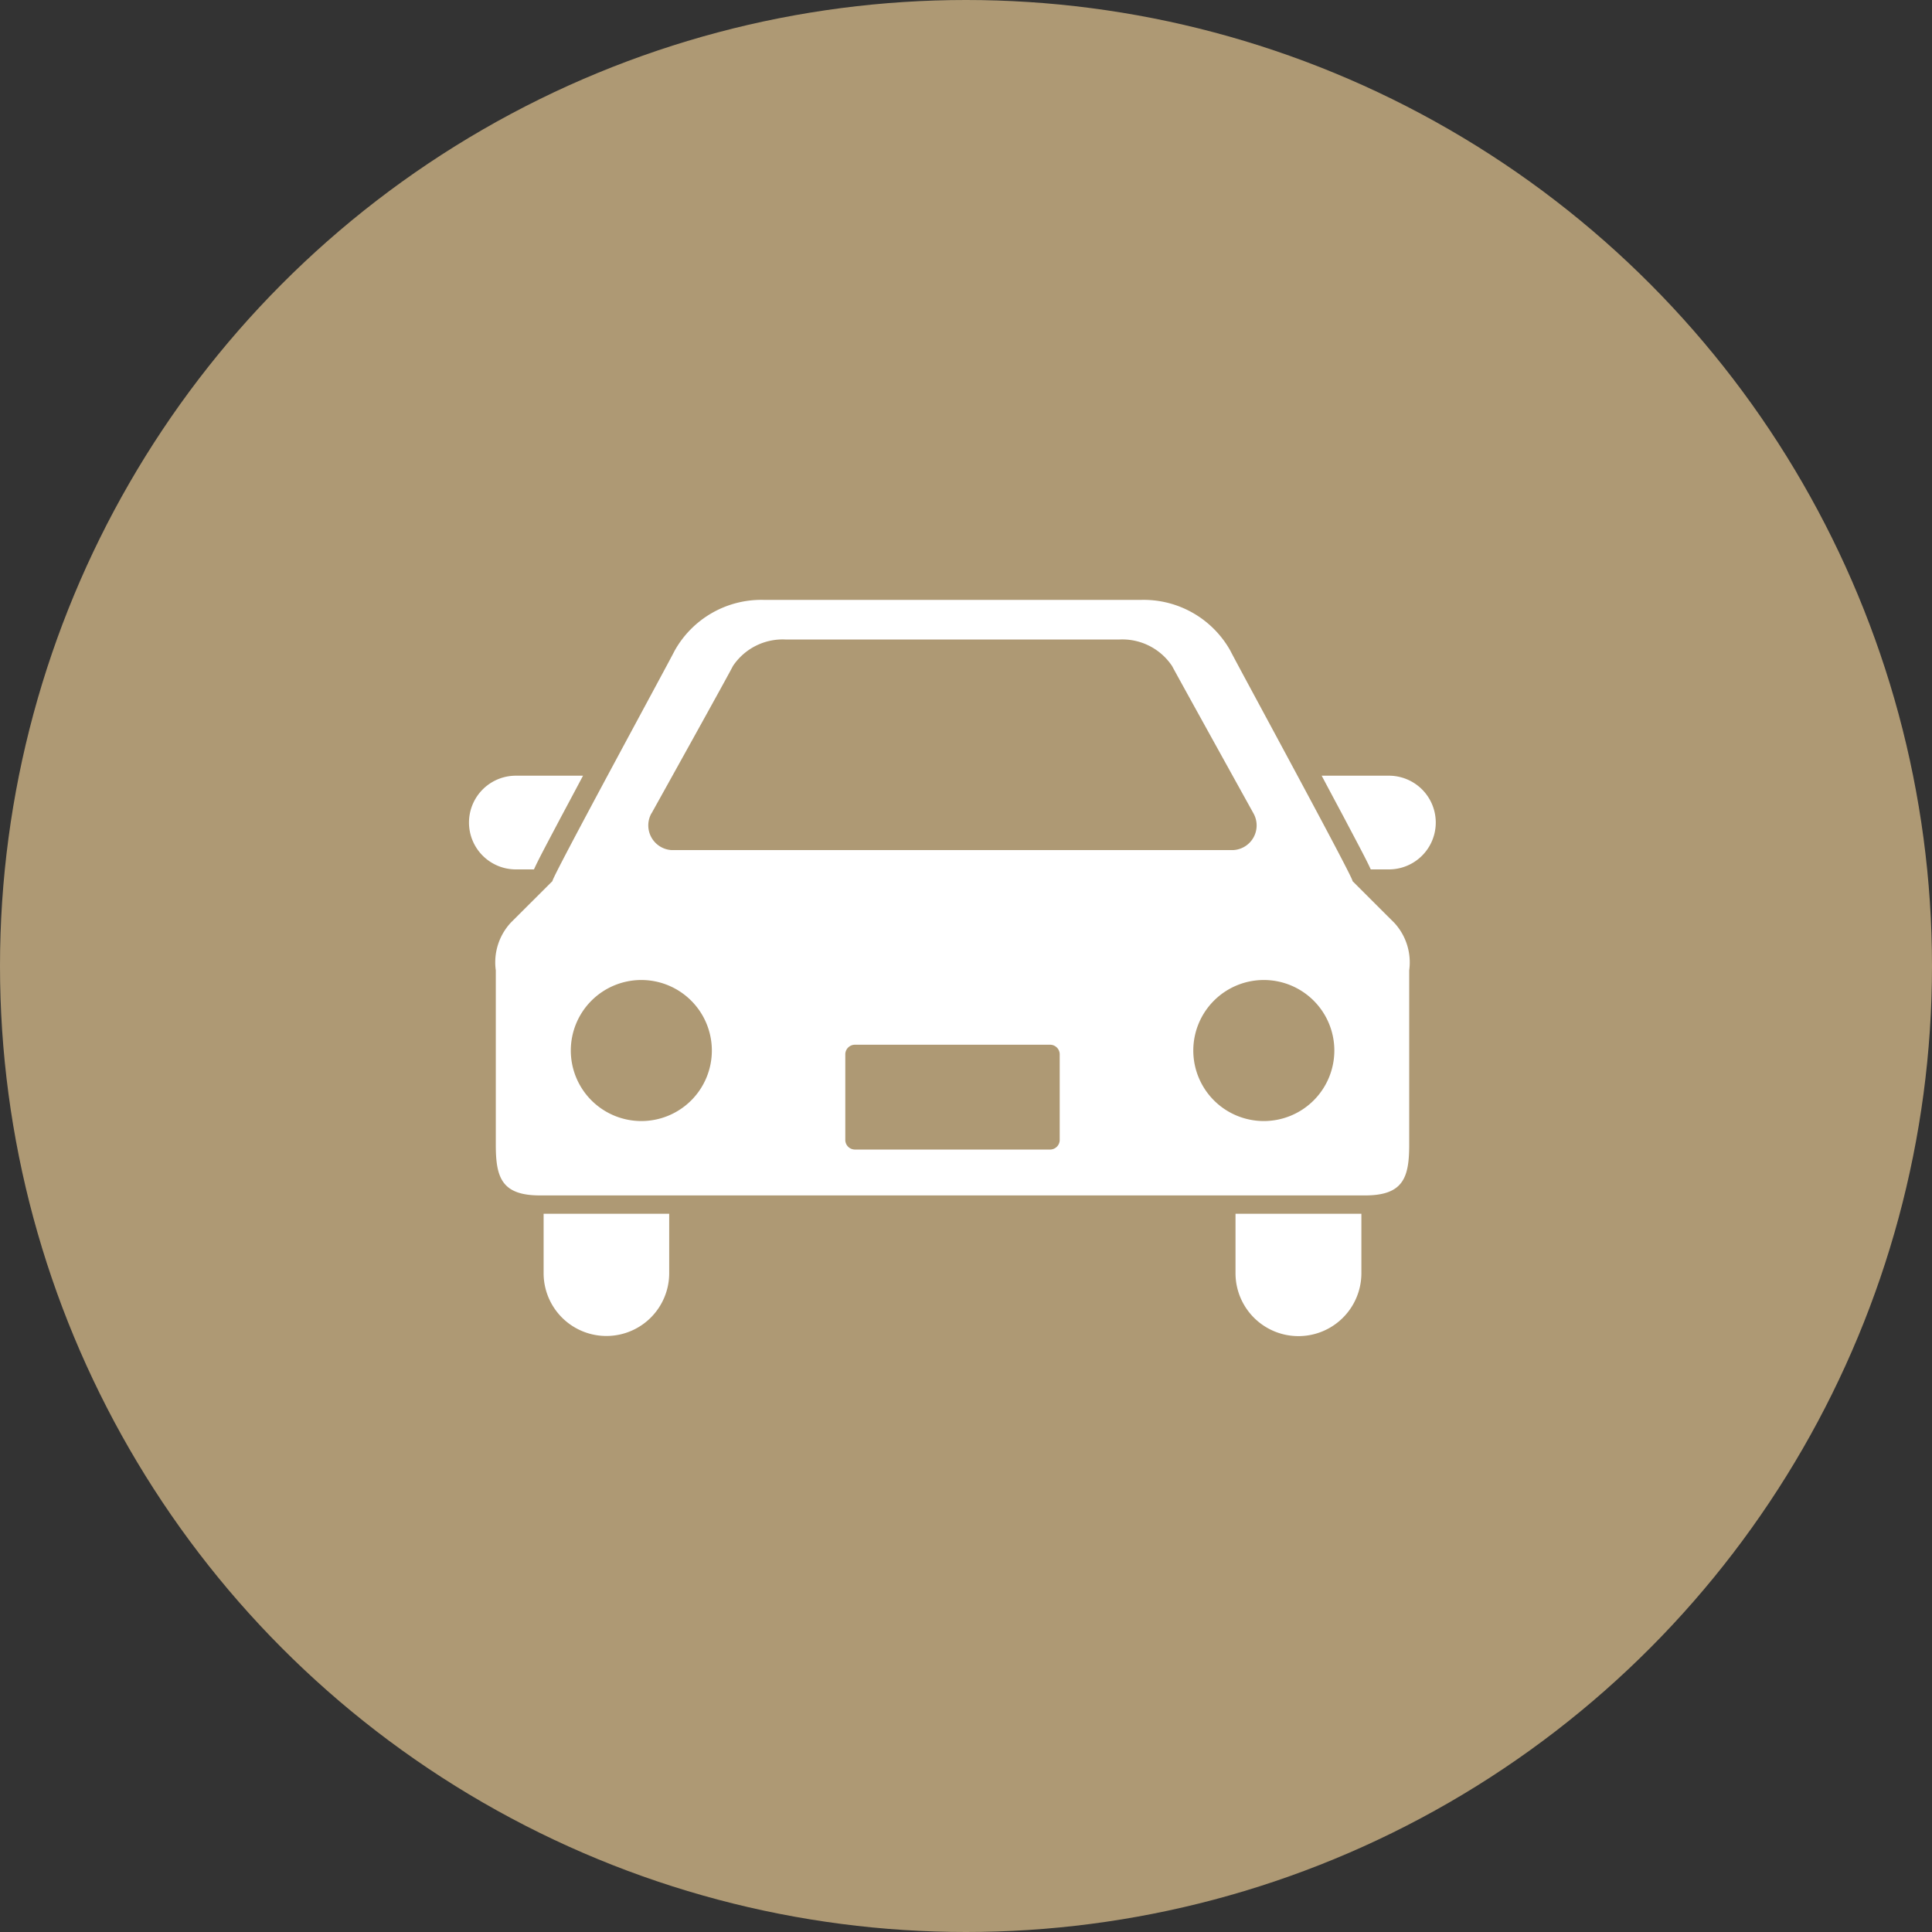 <svg id="icn_car01.svg" xmlns="http://www.w3.org/2000/svg" width="40" height="40" viewBox="0 0 40 40">
  <rect x="0" y="0" width="40" height="40" fill="#333333" stroke="none"/>
  <defs>
    <style>
      .cls-1 {
        fill: #ae9974;
      }

      .cls-2 {
        fill: #fff;
        fill-rule: evenodd;
      }
    </style>
  </defs>
  <circle id="楕円形_1" data-name="楕円形 1" class="cls-1" cx="20" cy="20" r="20"/>
  <path id="シェイプ_882" data-name="シェイプ 882" class="cls-2" d="M523.055,4675c0.09-.2.262-0.52,0.563-1.09,0.139-.26.294-0.55,0.453-0.85H522.68a0.97,0.97,0,0,0,0,1.94h0.375Zm17.7-1.94h-1.391c0.159,0.3.314,0.59,0.453,0.85,0.3,0.57.473,0.89,0.563,1.09h0.375A0.97,0.97,0,0,0,540.757,4673.06Zm-17.5,10.3a1.3,1.3,0,1,0,2.6,0v-1.23h-2.6v1.23Zm14.325,0a1.3,1.3,0,1,0,2.606,0v-1.23h-2.606v1.23Zm2.421-8.12c0.066,0.02-2.411-4.53-2.529-4.77a2.056,2.056,0,0,0-1.84-1.05h-7.824a2.055,2.055,0,0,0-1.839,1.05c-0.119.24-2.594,4.79-2.529,4.77l-0.862.86a1.209,1.209,0,0,0-.313.99v3.61c0,0.68.121,1.05,0.916,1.05h17.079c0.795,0,.916-0.37.916-1.05v-3.61a1.207,1.207,0,0,0-.314-0.99C540.8,4676.04,540,4675.24,540,4675.24Zm-14.512-1.4s1.591-2.86,1.685-3.05a1.239,1.239,0,0,1,1.087-.55h6.919a1.238,1.238,0,0,1,1.087.55c0.1,0.19,1.685,3.05,1.685,3.05a0.511,0.511,0,0,1-.417.76H525.9A0.512,0.512,0,0,1,525.487,4673.84Zm-0.212,6.37a1.46,1.46,0,1,1,1.461-1.46A1.459,1.459,0,0,1,525.275,4680.21Zm8.663,0.4a0.2,0.2,0,0,1-.193.19h-4.052a0.2,0.2,0,0,1-.194-0.19v-1.79a0.2,0.2,0,0,1,.194-0.19h4.052a0.2,0.2,0,0,1,.193.19v1.79h0Zm4.224-.4a1.46,1.46,0,1,1,1.462-1.46A1.46,1.46,0,0,1,538.162,4680.21Z" transform="translate(-512 -4657)"/>
</svg>
